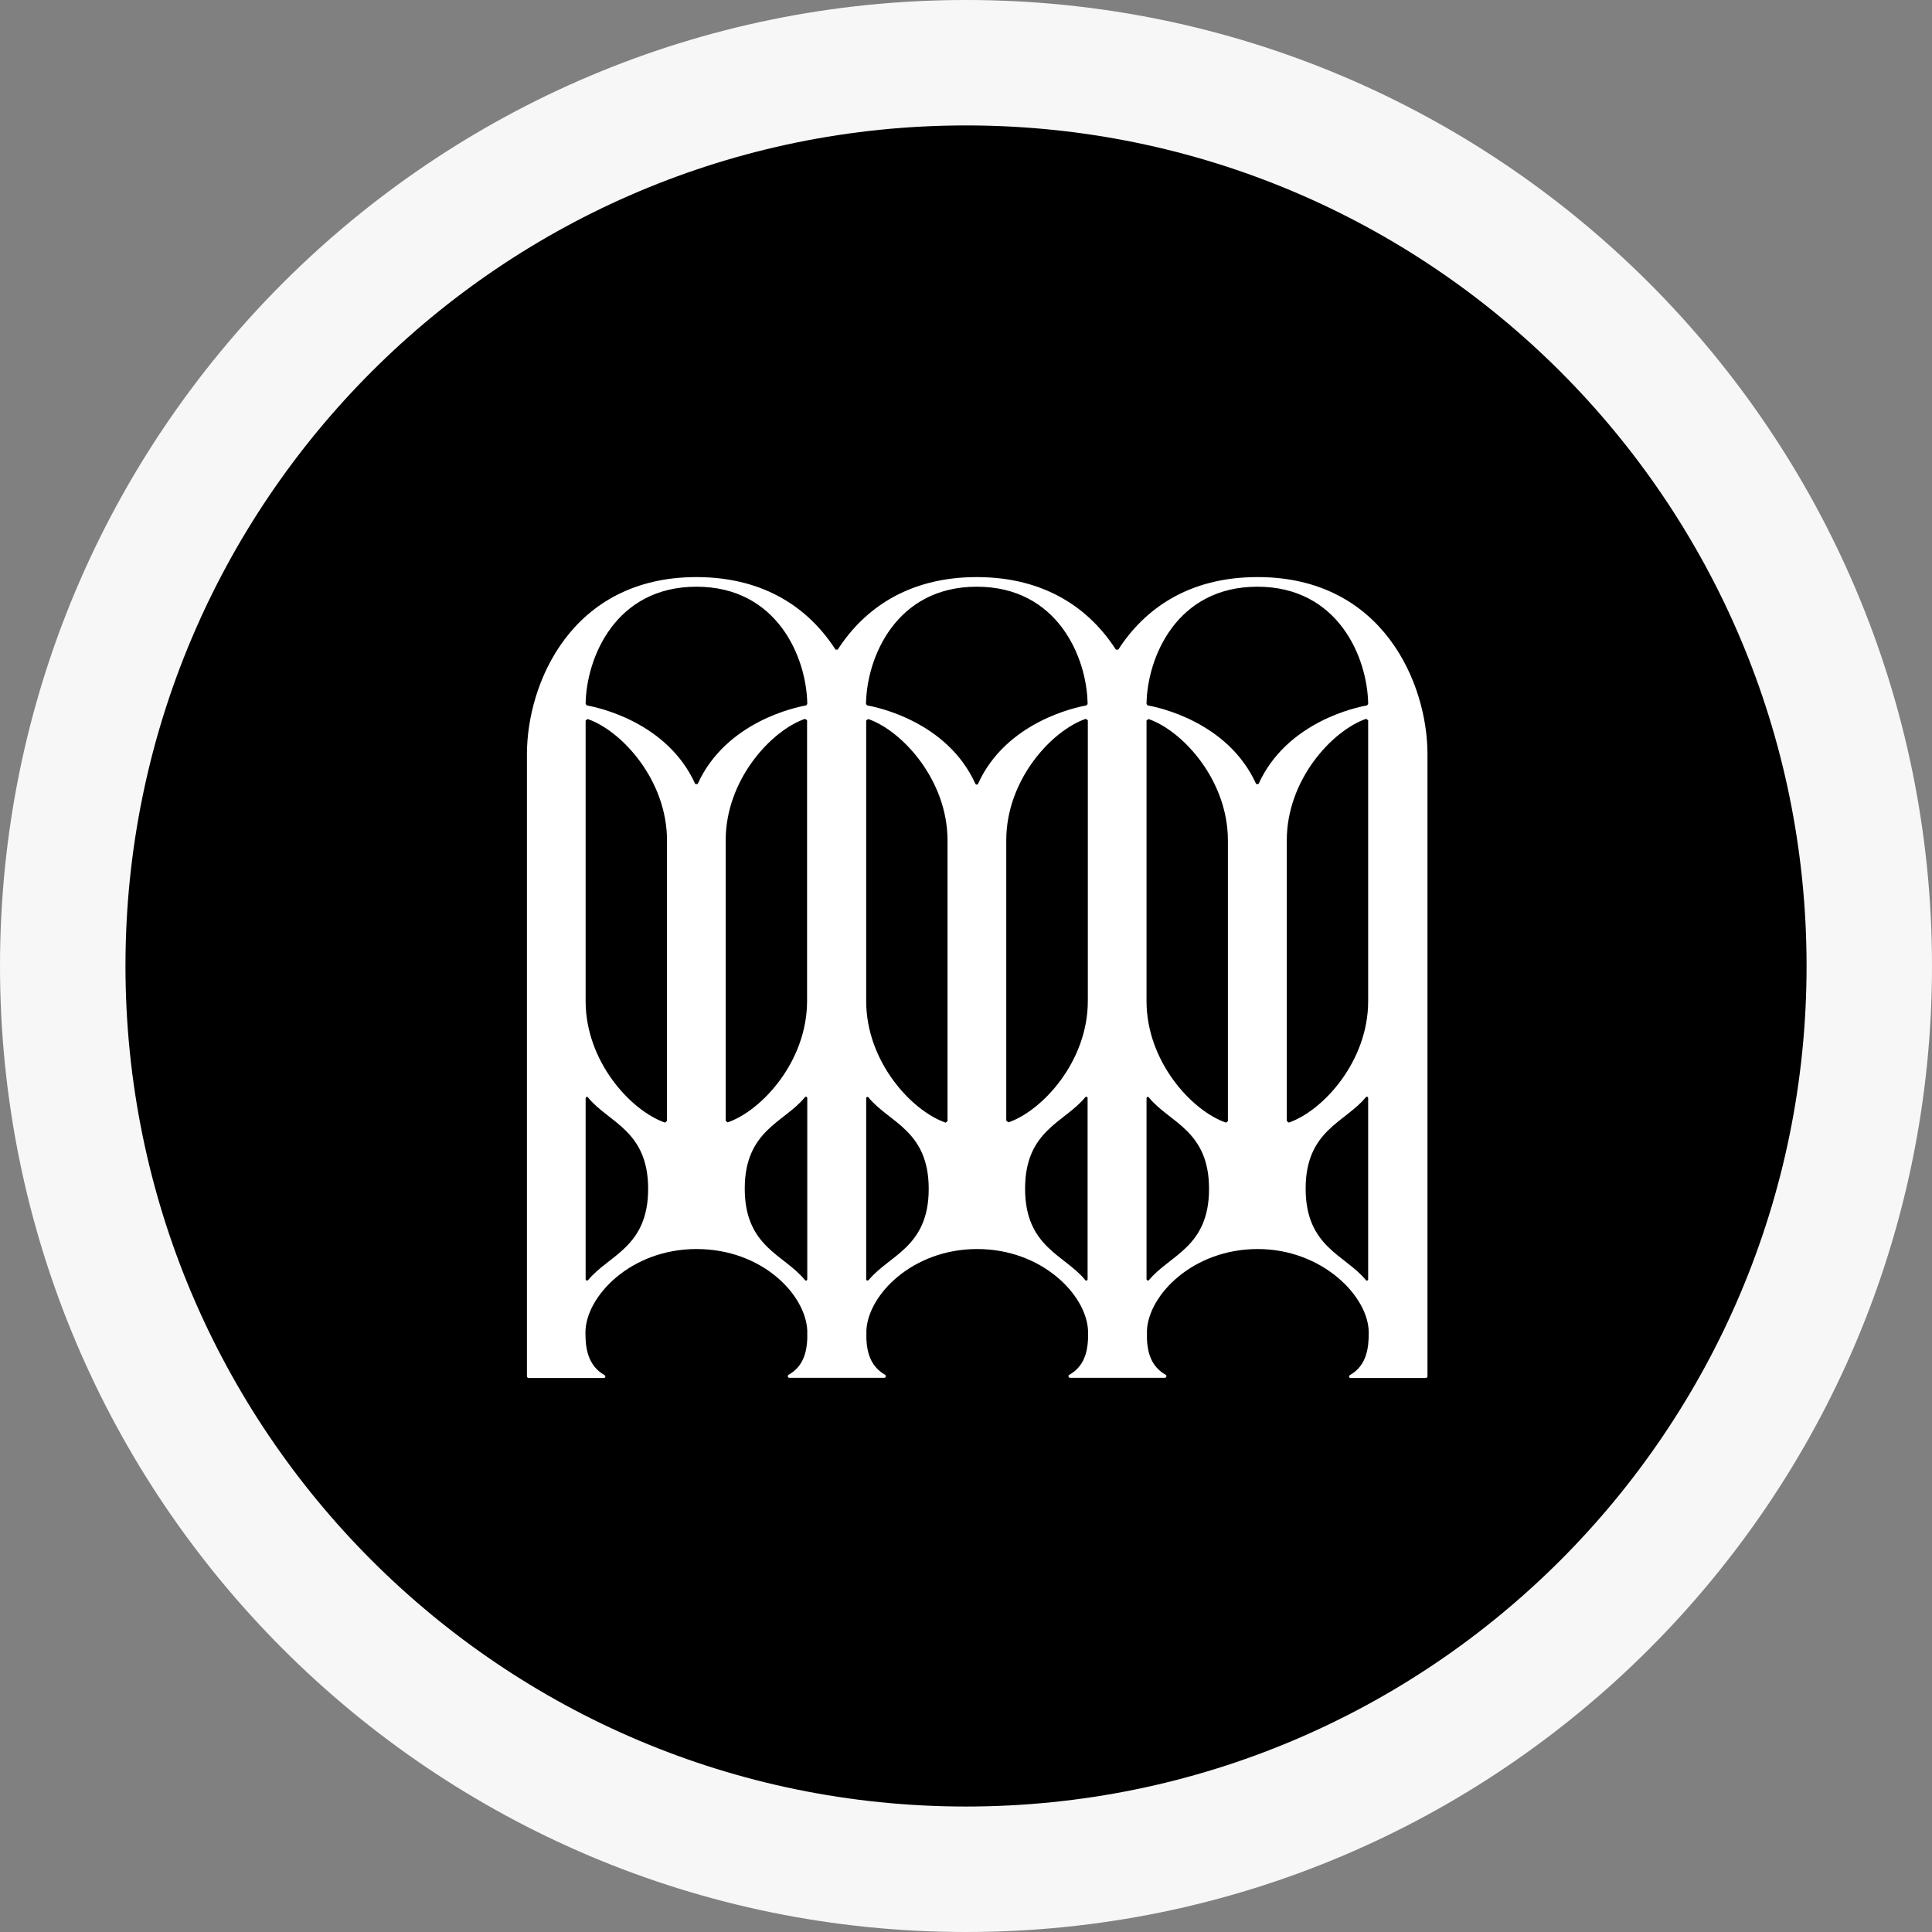 <svg width="50" height="50" viewBox="0 0 50 50" fill="none" xmlns="http://www.w3.org/2000/svg">
<rect x="0" y="0" width="50" height="50" fill="#808080" stroke="none"/>
<g clipPath="url(#clip0_430_56)">
<path d="M25 50C38.807 50 50 38.807 50 25C50 11.193 38.807 0 25 0C11.193 0 0 11.193 0 25C0 38.807 11.193 50 25 50Z" fill="#F7F7F7"/>
<path d="M25 46.753C37.014 46.753 46.754 37.013 46.754 24.999C46.754 12.985 37.014 3.246 25 3.246C12.986 3.246 3.247 12.985 3.247 24.999C3.247 37.013 12.986 46.753 25 46.753Z" fill="black"/>
<path d="M32.54 14.935C30.761 14.935 29.615 15.763 28.941 16.812H28.879C28.204 15.763 27.058 14.935 25.279 14.935C23.501 14.935 22.355 15.763 21.68 16.812H21.623C20.949 15.763 19.803 14.935 18.024 14.935C14.788 14.935 13.637 17.689 13.637 19.517V35.625C13.637 35.625 13.652 35.663 13.673 35.663H15.628C15.67 35.663 15.68 35.608 15.644 35.587C15.198 35.333 15.151 34.862 15.151 34.489C15.151 33.553 16.323 32.325 18.024 32.325C19.725 32.325 20.845 33.504 20.892 34.429V34.657C20.877 34.992 20.788 35.37 20.405 35.581C20.373 35.603 20.389 35.657 20.425 35.657H22.889C22.925 35.657 22.941 35.603 22.909 35.581C22.526 35.365 22.438 34.992 22.422 34.657V34.429C22.469 33.504 23.62 32.325 25.29 32.325C26.96 32.325 28.111 33.504 28.158 34.429V34.657C28.142 34.992 28.054 35.37 27.67 35.581C27.634 35.603 27.655 35.657 27.691 35.657H30.149C30.186 35.657 30.201 35.603 30.17 35.581C29.786 35.365 29.698 34.992 29.683 34.657V34.429C29.729 33.504 30.881 32.325 32.55 32.325C34.22 32.325 35.423 33.553 35.423 34.489C35.423 34.862 35.382 35.333 34.936 35.587C34.9 35.608 34.91 35.663 34.952 35.663H36.907C36.907 35.663 36.943 35.646 36.943 35.625V19.517C36.943 17.694 35.792 14.935 32.55 14.935M15.219 33.126C15.198 33.153 15.156 33.142 15.156 33.104V28.425C15.156 28.388 15.198 28.371 15.219 28.404C15.747 29.053 16.774 29.253 16.774 30.768C16.774 32.282 15.747 32.482 15.219 33.131M17.262 29.01C17.262 29.01 17.231 29.031 17.21 29.053C16.323 28.745 15.156 27.468 15.156 25.91V18.646C15.156 18.646 15.187 18.624 15.208 18.608C16.095 18.916 17.262 20.193 17.262 21.751V29.015V29.01ZM18.055 20.29H17.993C17.262 18.673 15.441 18.3 15.187 18.257C15.177 18.24 15.172 18.235 15.156 18.219C15.172 17.023 15.929 15.184 18.024 15.184C20.119 15.184 20.877 17.023 20.892 18.219C20.882 18.235 20.877 18.24 20.861 18.257C20.607 18.3 18.787 18.673 18.055 20.29ZM18.781 29.01V21.745C18.781 20.188 19.948 18.911 20.835 18.603C20.856 18.619 20.866 18.624 20.887 18.641V25.905C20.887 27.463 19.72 28.739 18.833 29.047C18.812 29.031 18.802 29.026 18.781 29.004M20.892 33.104C20.892 33.142 20.851 33.158 20.83 33.126C20.301 32.471 19.274 32.277 19.274 30.762C19.274 29.248 20.301 29.047 20.83 28.398C20.851 28.371 20.892 28.382 20.892 28.42V33.099V33.104ZM22.479 33.126C22.458 33.153 22.417 33.142 22.417 33.104V28.425C22.417 28.388 22.458 28.371 22.479 28.404C23.008 29.053 24.035 29.253 24.035 30.768C24.035 32.282 23.008 32.482 22.479 33.131M24.471 29.053C23.584 28.745 22.417 27.468 22.417 25.91V18.646C22.417 18.646 22.448 18.624 22.469 18.608C23.355 18.916 24.522 20.193 24.522 21.751V29.015C24.522 29.015 24.491 29.037 24.471 29.058M25.316 20.285C25.316 20.285 25.295 20.307 25.279 20.307C25.264 20.307 25.253 20.301 25.243 20.285C24.512 18.673 22.697 18.3 22.443 18.257C22.432 18.24 22.422 18.235 22.412 18.219C22.427 17.023 23.184 15.184 25.279 15.184C27.375 15.184 28.132 17.023 28.147 18.219C28.137 18.235 28.132 18.24 28.116 18.257C27.862 18.3 26.042 18.673 25.311 20.285M26.042 29.01V21.745C26.042 20.188 27.209 18.911 28.101 18.603C28.122 18.619 28.132 18.624 28.153 18.641V25.905C28.153 27.463 26.986 28.739 26.099 29.047C26.078 29.031 26.068 29.026 26.047 29.004M28.147 33.104C28.147 33.142 28.106 33.158 28.085 33.126C27.556 32.477 26.529 32.277 26.529 30.762C26.529 29.248 27.556 29.047 28.085 28.398C28.106 28.371 28.147 28.382 28.147 28.42V33.099V33.104ZM29.734 33.126C29.714 33.153 29.672 33.137 29.672 33.104V28.425C29.672 28.388 29.714 28.371 29.734 28.404C30.263 29.053 31.29 29.253 31.29 30.768C31.29 32.282 30.263 32.482 29.734 33.131M31.726 29.053C30.839 28.745 29.672 27.468 29.672 25.91V18.646C29.672 18.646 29.703 18.624 29.724 18.608C30.611 18.916 31.778 20.193 31.778 21.751V29.015C31.778 29.015 31.747 29.037 31.726 29.058M32.571 20.29H32.509C31.778 18.673 29.957 18.3 29.703 18.257C29.693 18.24 29.683 18.235 29.672 18.219C29.688 17.023 30.445 15.184 32.54 15.184C34.635 15.184 35.392 17.023 35.408 18.219C35.398 18.235 35.387 18.24 35.377 18.257C35.123 18.3 33.302 18.673 32.571 20.29ZM35.408 33.104C35.408 33.142 35.367 33.158 35.346 33.126C34.817 32.477 33.79 32.277 33.79 30.762C33.79 29.248 34.817 29.047 35.346 28.398C35.367 28.371 35.408 28.382 35.408 28.42V33.099V33.104ZM35.408 25.91C35.408 27.468 34.241 28.745 33.354 29.053C33.334 29.037 33.323 29.031 33.302 29.01V21.745C33.302 20.188 34.469 18.911 35.356 18.603C35.377 18.619 35.387 18.624 35.408 18.641V25.905V25.91Z" fill="white"/>
</g>
<defs>
<clipPath id="clip0_430_56">
<rect width="50" height="50" fill="white"/>
</clipPath>
</defs>
</svg>
